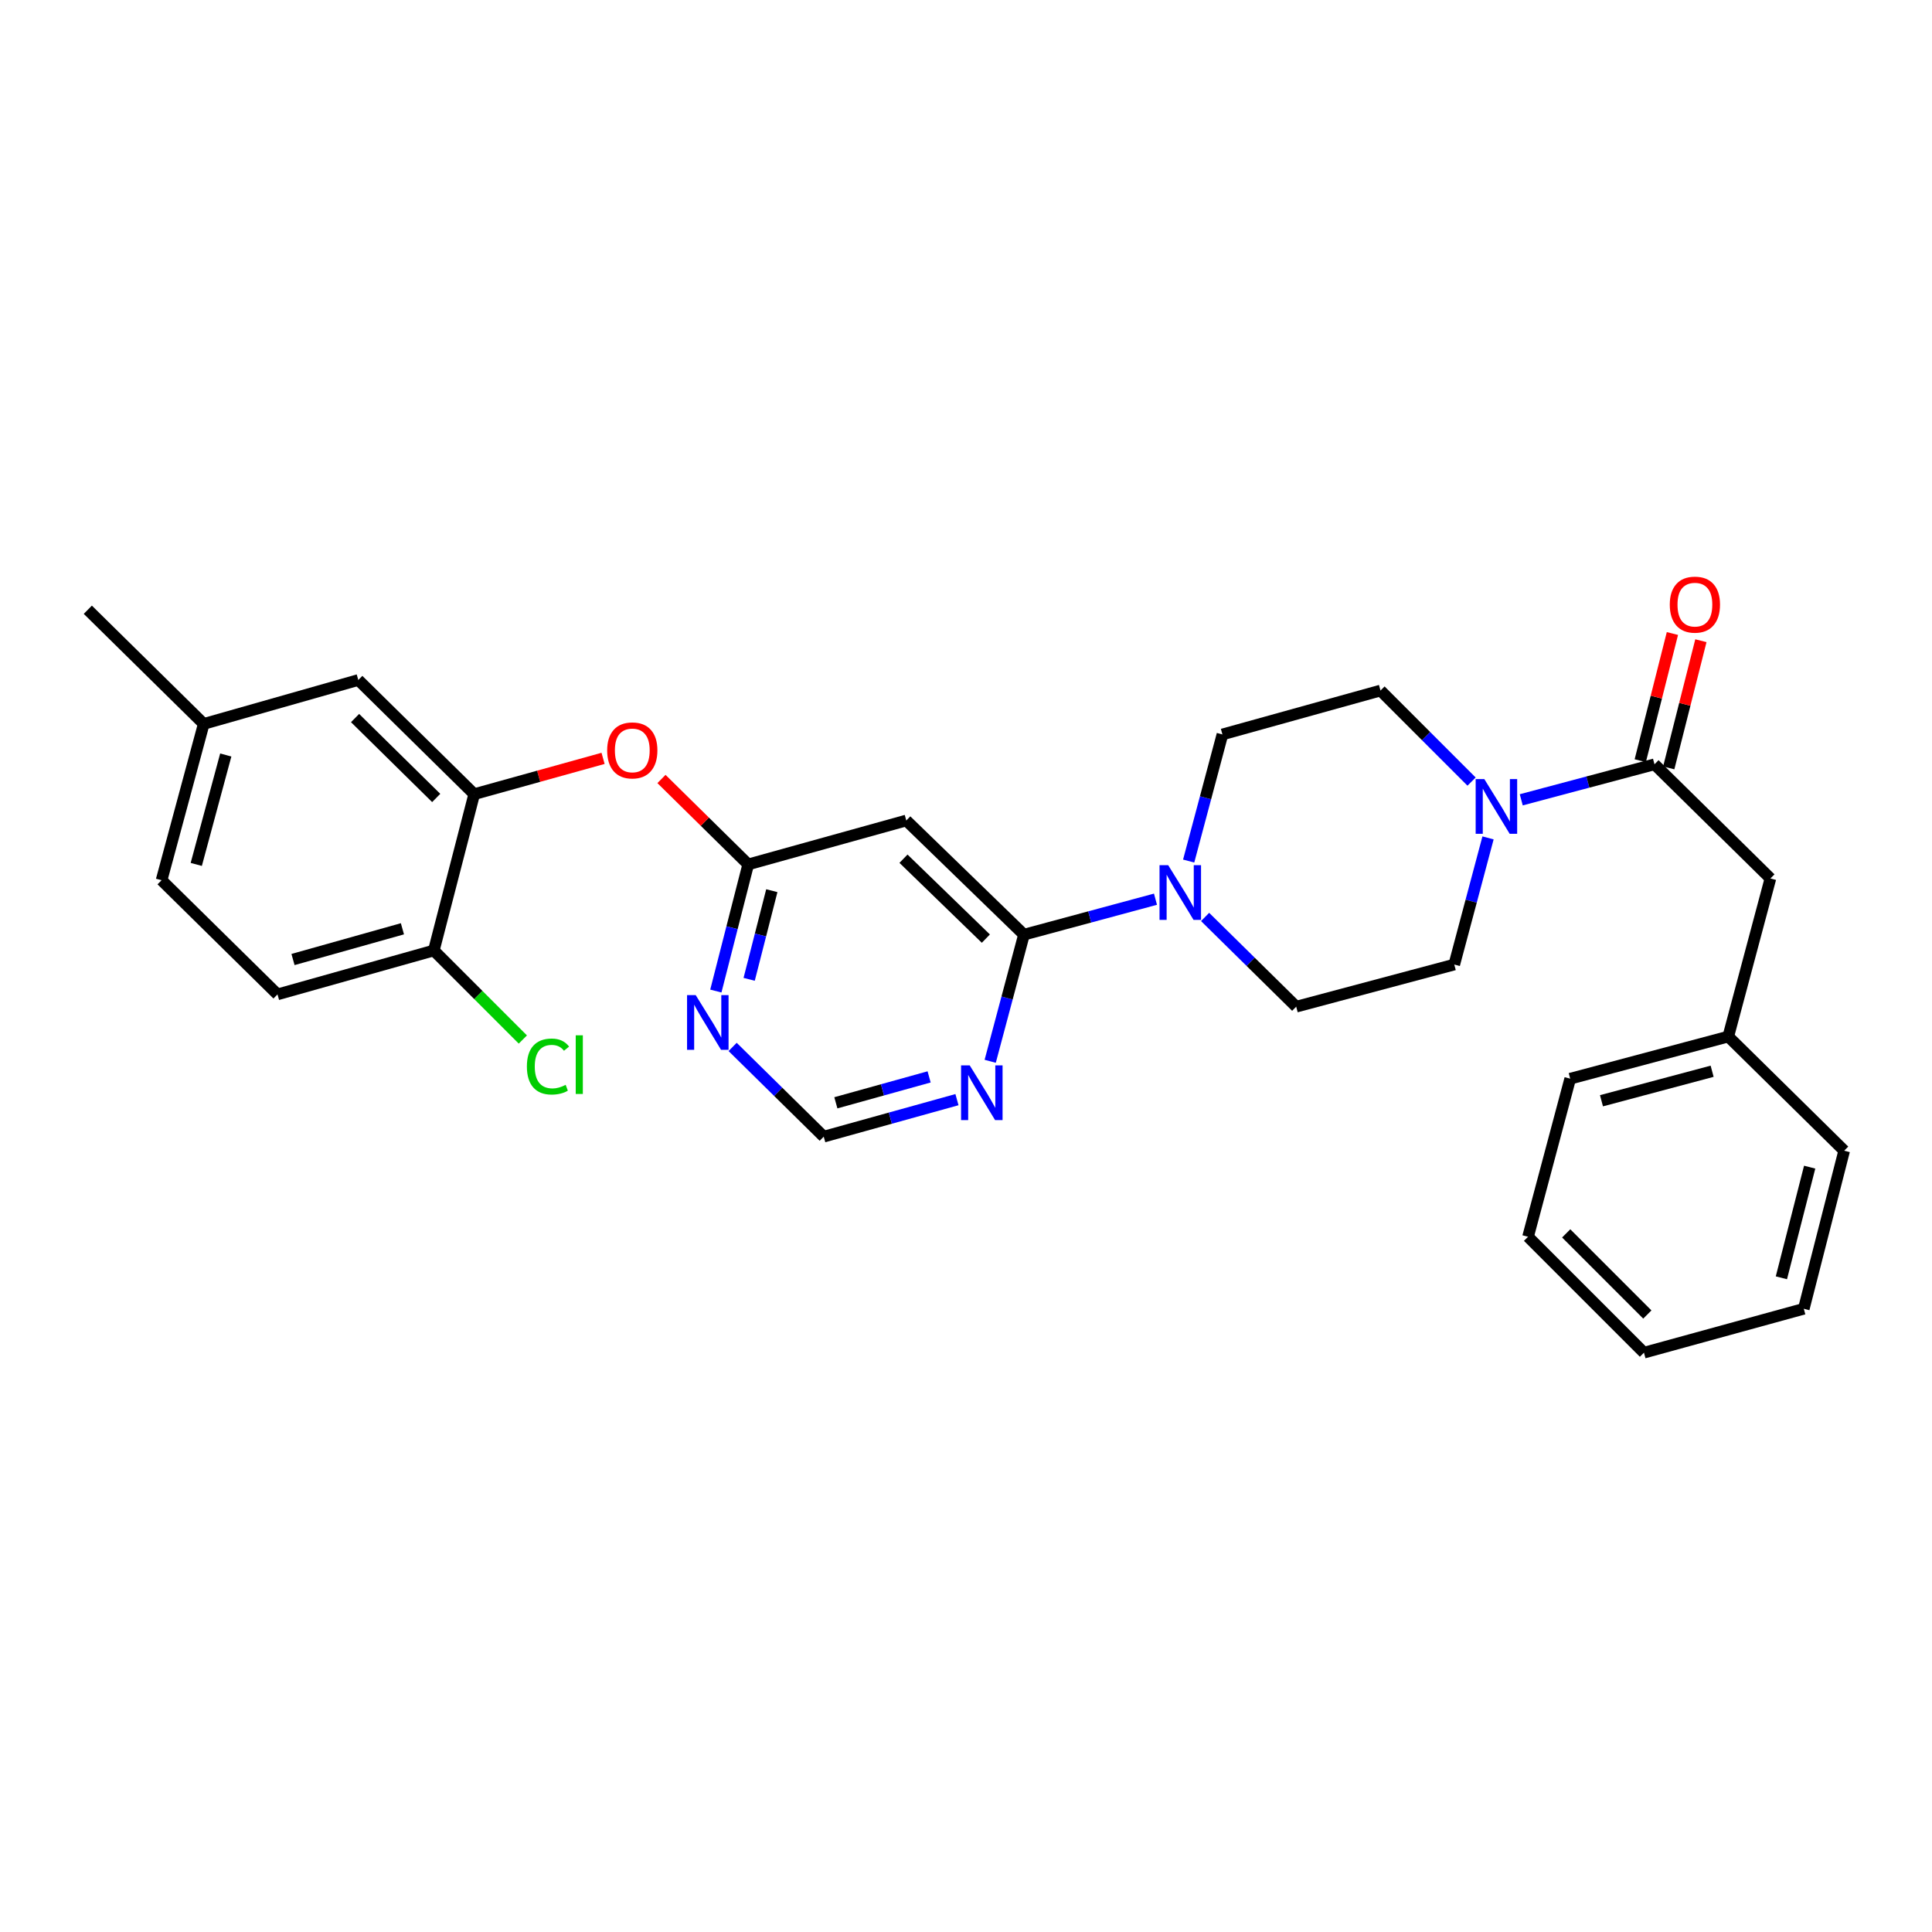 <?xml version='1.0' encoding='iso-8859-1'?>
<svg version='1.1' baseProfile='full'
              xmlns='http://www.w3.org/2000/svg'
                      xmlns:rdkit='http://www.rdkit.org/xml'
                      xmlns:xlink='http://www.w3.org/1999/xlink'
                  xml:space='preserve'
width='1000px' height='1000px' viewBox='0 0 1000 1000'>
<!-- END OF HEADER -->
<rect style='opacity:1.0;fill:#FFFFFF;stroke:none' width='1000' height='1000' x='0' y='0'> </rect>
<path class='bond-0' d='M 916.368,454.69 L 894.55,536.511' style='fill:none;fill-rule:evenodd;stroke:#000000;stroke-width:6px;stroke-linecap:butt;stroke-linejoin:miter;stroke-opacity:1' />
<path class='bond-1' d='M 916.368,454.69 L 856.364,395.599' style='fill:none;fill-rule:evenodd;stroke:#000000;stroke-width:6px;stroke-linecap:butt;stroke-linejoin:miter;stroke-opacity:1' />
<path class='bond-2' d='M 770.203,433.693 L 761.465,466.465' style='fill:none;fill-rule:evenodd;stroke:#0000FF;stroke-width:6px;stroke-linecap:butt;stroke-linejoin:miter;stroke-opacity:1' />
<path class='bond-2' d='M 761.465,466.465 L 752.726,499.237' style='fill:none;fill-rule:evenodd;stroke:#000000;stroke-width:6px;stroke-linecap:butt;stroke-linejoin:miter;stroke-opacity:1' />
<path class='bond-3' d='M 787.4,413.988 L 821.882,404.793' style='fill:none;fill-rule:evenodd;stroke:#0000FF;stroke-width:6px;stroke-linecap:butt;stroke-linejoin:miter;stroke-opacity:1' />
<path class='bond-3' d='M 821.882,404.793 L 856.364,395.599' style='fill:none;fill-rule:evenodd;stroke:#000000;stroke-width:6px;stroke-linecap:butt;stroke-linejoin:miter;stroke-opacity:1' />
<path class='bond-4' d='M 761.682,404.555 L 738.115,380.988' style='fill:none;fill-rule:evenodd;stroke:#0000FF;stroke-width:6px;stroke-linecap:butt;stroke-linejoin:miter;stroke-opacity:1' />
<path class='bond-4' d='M 738.115,380.988 L 714.548,357.421' style='fill:none;fill-rule:evenodd;stroke:#000000;stroke-width:6px;stroke-linecap:butt;stroke-linejoin:miter;stroke-opacity:1' />
<path class='bond-5' d='M 863.734,397.462 L 872.055,364.546' style='fill:none;fill-rule:evenodd;stroke:#000000;stroke-width:6px;stroke-linecap:butt;stroke-linejoin:miter;stroke-opacity:1' />
<path class='bond-5' d='M 872.055,364.546 L 880.377,331.631' style='fill:none;fill-rule:evenodd;stroke:#FF0000;stroke-width:6px;stroke-linecap:butt;stroke-linejoin:miter;stroke-opacity:1' />
<path class='bond-5' d='M 848.994,393.736 L 857.315,360.82' style='fill:none;fill-rule:evenodd;stroke:#000000;stroke-width:6px;stroke-linecap:butt;stroke-linejoin:miter;stroke-opacity:1' />
<path class='bond-5' d='M 857.315,360.82 L 865.637,327.904' style='fill:none;fill-rule:evenodd;stroke:#FF0000;stroke-width:6px;stroke-linecap:butt;stroke-linejoin:miter;stroke-opacity:1' />
<path class='bond-6' d='M 894.55,536.511 L 812.73,558.328' style='fill:none;fill-rule:evenodd;stroke:#000000;stroke-width:6px;stroke-linecap:butt;stroke-linejoin:miter;stroke-opacity:1' />
<path class='bond-6' d='M 886.194,554.474 L 828.92,569.746' style='fill:none;fill-rule:evenodd;stroke:#000000;stroke-width:6px;stroke-linecap:butt;stroke-linejoin:miter;stroke-opacity:1' />
<path class='bond-7' d='M 894.55,536.511 L 954.545,595.602' style='fill:none;fill-rule:evenodd;stroke:#000000;stroke-width:6px;stroke-linecap:butt;stroke-linejoin:miter;stroke-opacity:1' />
<path class='bond-8' d='M 812.73,558.328 L 790.912,640.149' style='fill:none;fill-rule:evenodd;stroke:#000000;stroke-width:6px;stroke-linecap:butt;stroke-linejoin:miter;stroke-opacity:1' />
<path class='bond-9' d='M 426.364,588.33 L 460.843,578.752' style='fill:none;fill-rule:evenodd;stroke:#000000;stroke-width:6px;stroke-linecap:butt;stroke-linejoin:miter;stroke-opacity:1' />
<path class='bond-9' d='M 460.843,578.752 L 495.322,569.174' style='fill:none;fill-rule:evenodd;stroke:#0000FF;stroke-width:6px;stroke-linecap:butt;stroke-linejoin:miter;stroke-opacity:1' />
<path class='bond-9' d='M 432.638,570.808 L 456.773,564.103' style='fill:none;fill-rule:evenodd;stroke:#000000;stroke-width:6px;stroke-linecap:butt;stroke-linejoin:miter;stroke-opacity:1' />
<path class='bond-9' d='M 456.773,564.103 L 480.909,557.398' style='fill:none;fill-rule:evenodd;stroke:#0000FF;stroke-width:6px;stroke-linecap:butt;stroke-linejoin:miter;stroke-opacity:1' />
<path class='bond-10' d='M 426.364,588.33 L 402.785,565.109' style='fill:none;fill-rule:evenodd;stroke:#000000;stroke-width:6px;stroke-linecap:butt;stroke-linejoin:miter;stroke-opacity:1' />
<path class='bond-10' d='M 402.785,565.109 L 379.206,541.889' style='fill:none;fill-rule:evenodd;stroke:#0000FF;stroke-width:6px;stroke-linecap:butt;stroke-linejoin:miter;stroke-opacity:1' />
<path class='bond-11' d='M 512.525,549.323 L 521.263,516.552' style='fill:none;fill-rule:evenodd;stroke:#0000FF;stroke-width:6px;stroke-linecap:butt;stroke-linejoin:miter;stroke-opacity:1' />
<path class='bond-11' d='M 521.263,516.552 L 530.002,483.78' style='fill:none;fill-rule:evenodd;stroke:#000000;stroke-width:6px;stroke-linecap:butt;stroke-linejoin:miter;stroke-opacity:1' />
<path class='bond-12' d='M 530.002,483.78 L 469.094,424.688' style='fill:none;fill-rule:evenodd;stroke:#000000;stroke-width:6px;stroke-linecap:butt;stroke-linejoin:miter;stroke-opacity:1' />
<path class='bond-12' d='M 510.279,485.828 L 467.644,444.464' style='fill:none;fill-rule:evenodd;stroke:#000000;stroke-width:6px;stroke-linecap:butt;stroke-linejoin:miter;stroke-opacity:1' />
<path class='bond-13' d='M 530.002,483.78 L 564.039,474.602' style='fill:none;fill-rule:evenodd;stroke:#000000;stroke-width:6px;stroke-linecap:butt;stroke-linejoin:miter;stroke-opacity:1' />
<path class='bond-13' d='M 564.039,474.602 L 598.075,465.424' style='fill:none;fill-rule:evenodd;stroke:#0000FF;stroke-width:6px;stroke-linecap:butt;stroke-linejoin:miter;stroke-opacity:1' />
<path class='bond-14' d='M 469.094,424.688 L 387.274,447.418' style='fill:none;fill-rule:evenodd;stroke:#000000;stroke-width:6px;stroke-linecap:butt;stroke-linejoin:miter;stroke-opacity:1' />
<path class='bond-15' d='M 387.274,447.418 L 378.897,480.192' style='fill:none;fill-rule:evenodd;stroke:#000000;stroke-width:6px;stroke-linecap:butt;stroke-linejoin:miter;stroke-opacity:1' />
<path class='bond-15' d='M 378.897,480.192 L 370.519,512.967' style='fill:none;fill-rule:evenodd;stroke:#0000FF;stroke-width:6px;stroke-linecap:butt;stroke-linejoin:miter;stroke-opacity:1' />
<path class='bond-15' d='M 399.491,461.015 L 393.627,483.957' style='fill:none;fill-rule:evenodd;stroke:#000000;stroke-width:6px;stroke-linecap:butt;stroke-linejoin:miter;stroke-opacity:1' />
<path class='bond-15' d='M 393.627,483.957 L 387.762,506.9' style='fill:none;fill-rule:evenodd;stroke:#0000FF;stroke-width:6px;stroke-linecap:butt;stroke-linejoin:miter;stroke-opacity:1' />
<path class='bond-16' d='M 387.274,447.418 L 364.825,425.31' style='fill:none;fill-rule:evenodd;stroke:#000000;stroke-width:6px;stroke-linecap:butt;stroke-linejoin:miter;stroke-opacity:1' />
<path class='bond-16' d='M 364.825,425.31 L 342.376,403.202' style='fill:none;fill-rule:evenodd;stroke:#FF0000;stroke-width:6px;stroke-linecap:butt;stroke-linejoin:miter;stroke-opacity:1' />
<path class='bond-17' d='M 312.147,392.528 L 278.798,401.792' style='fill:none;fill-rule:evenodd;stroke:#FF0000;stroke-width:6px;stroke-linecap:butt;stroke-linejoin:miter;stroke-opacity:1' />
<path class='bond-17' d='M 278.798,401.792 L 245.449,411.056' style='fill:none;fill-rule:evenodd;stroke:#000000;stroke-width:6px;stroke-linecap:butt;stroke-linejoin:miter;stroke-opacity:1' />
<path class='bond-18' d='M 615.25,445.686 L 623.989,412.914' style='fill:none;fill-rule:evenodd;stroke:#0000FF;stroke-width:6px;stroke-linecap:butt;stroke-linejoin:miter;stroke-opacity:1' />
<path class='bond-18' d='M 623.989,412.914 L 632.727,380.142' style='fill:none;fill-rule:evenodd;stroke:#000000;stroke-width:6px;stroke-linecap:butt;stroke-linejoin:miter;stroke-opacity:1' />
<path class='bond-19' d='M 623.756,474.613 L 647.335,497.833' style='fill:none;fill-rule:evenodd;stroke:#0000FF;stroke-width:6px;stroke-linecap:butt;stroke-linejoin:miter;stroke-opacity:1' />
<path class='bond-19' d='M 647.335,497.833 L 670.914,521.054' style='fill:none;fill-rule:evenodd;stroke:#000000;stroke-width:6px;stroke-linecap:butt;stroke-linejoin:miter;stroke-opacity:1' />
<path class='bond-20' d='M 632.727,380.142 L 714.548,357.421' style='fill:none;fill-rule:evenodd;stroke:#000000;stroke-width:6px;stroke-linecap:butt;stroke-linejoin:miter;stroke-opacity:1' />
<path class='bond-21' d='M 670.914,521.054 L 752.726,499.237' style='fill:none;fill-rule:evenodd;stroke:#000000;stroke-width:6px;stroke-linecap:butt;stroke-linejoin:miter;stroke-opacity:1' />
<path class='bond-22' d='M 105.45,374.694 L 83.632,455.602' style='fill:none;fill-rule:evenodd;stroke:#000000;stroke-width:6px;stroke-linecap:butt;stroke-linejoin:miter;stroke-opacity:1' />
<path class='bond-22' d='M 116.856,390.788 L 101.584,447.424' style='fill:none;fill-rule:evenodd;stroke:#000000;stroke-width:6px;stroke-linecap:butt;stroke-linejoin:miter;stroke-opacity:1' />
<path class='bond-23' d='M 105.45,374.694 L 185.454,351.964' style='fill:none;fill-rule:evenodd;stroke:#000000;stroke-width:6px;stroke-linecap:butt;stroke-linejoin:miter;stroke-opacity:1' />
<path class='bond-24' d='M 105.45,374.694 L 45.455,315.603' style='fill:none;fill-rule:evenodd;stroke:#000000;stroke-width:6px;stroke-linecap:butt;stroke-linejoin:miter;stroke-opacity:1' />
<path class='bond-25' d='M 83.632,455.602 L 143.636,514.694' style='fill:none;fill-rule:evenodd;stroke:#000000;stroke-width:6px;stroke-linecap:butt;stroke-linejoin:miter;stroke-opacity:1' />
<path class='bond-26' d='M 143.636,514.694 L 224.545,491.964' style='fill:none;fill-rule:evenodd;stroke:#000000;stroke-width:6px;stroke-linecap:butt;stroke-linejoin:miter;stroke-opacity:1' />
<path class='bond-26' d='M 151.66,496.647 L 208.296,480.737' style='fill:none;fill-rule:evenodd;stroke:#000000;stroke-width:6px;stroke-linecap:butt;stroke-linejoin:miter;stroke-opacity:1' />
<path class='bond-27' d='M 224.545,491.964 L 245.449,411.056' style='fill:none;fill-rule:evenodd;stroke:#000000;stroke-width:6px;stroke-linecap:butt;stroke-linejoin:miter;stroke-opacity:1' />
<path class='bond-28' d='M 224.545,491.964 L 247.586,515.005' style='fill:none;fill-rule:evenodd;stroke:#000000;stroke-width:6px;stroke-linecap:butt;stroke-linejoin:miter;stroke-opacity:1' />
<path class='bond-28' d='M 247.586,515.005 L 270.627,538.046' style='fill:none;fill-rule:evenodd;stroke:#00CC00;stroke-width:6px;stroke-linecap:butt;stroke-linejoin:miter;stroke-opacity:1' />
<path class='bond-29' d='M 245.449,411.056 L 185.454,351.964' style='fill:none;fill-rule:evenodd;stroke:#000000;stroke-width:6px;stroke-linecap:butt;stroke-linejoin:miter;stroke-opacity:1' />
<path class='bond-29' d='M 225.782,413.024 L 183.785,371.66' style='fill:none;fill-rule:evenodd;stroke:#000000;stroke-width:6px;stroke-linecap:butt;stroke-linejoin:miter;stroke-opacity:1' />
<path class='bond-30' d='M 790.912,640.149 L 850.908,700.144' style='fill:none;fill-rule:evenodd;stroke:#000000;stroke-width:6px;stroke-linecap:butt;stroke-linejoin:miter;stroke-opacity:1' />
<path class='bond-30' d='M 810.662,638.397 L 852.659,680.394' style='fill:none;fill-rule:evenodd;stroke:#000000;stroke-width:6px;stroke-linecap:butt;stroke-linejoin:miter;stroke-opacity:1' />
<path class='bond-31' d='M 850.908,700.144 L 933.641,677.423' style='fill:none;fill-rule:evenodd;stroke:#000000;stroke-width:6px;stroke-linecap:butt;stroke-linejoin:miter;stroke-opacity:1' />
<path class='bond-32' d='M 933.641,677.423 L 954.545,595.602' style='fill:none;fill-rule:evenodd;stroke:#000000;stroke-width:6px;stroke-linecap:butt;stroke-linejoin:miter;stroke-opacity:1' />
<path class='bond-32' d='M 922.046,661.386 L 936.679,604.112' style='fill:none;fill-rule:evenodd;stroke:#000000;stroke-width:6px;stroke-linecap:butt;stroke-linejoin:miter;stroke-opacity:1' />
<path  class='atom-1' d='M 768.283 403.256
L 777.563 418.256
Q 778.483 419.736, 779.963 422.416
Q 781.443 425.096, 781.523 425.256
L 781.523 403.256
L 785.283 403.256
L 785.283 431.576
L 781.403 431.576
L 771.443 415.176
Q 770.283 413.256, 769.043 411.056
Q 767.843 408.856, 767.483 408.176
L 767.483 431.576
L 763.803 431.576
L 763.803 403.256
L 768.283 403.256
' fill='#0000FF'/>
<path  class='atom-3' d='M 864.277 312.954
Q 864.277 306.154, 867.637 302.354
Q 870.997 298.554, 877.277 298.554
Q 883.557 298.554, 886.917 302.354
Q 890.277 306.154, 890.277 312.954
Q 890.277 319.834, 886.877 323.754
Q 883.477 327.634, 877.277 327.634
Q 871.037 327.634, 867.637 323.754
Q 864.277 319.874, 864.277 312.954
M 877.277 324.434
Q 881.597 324.434, 883.917 321.554
Q 886.277 318.634, 886.277 312.954
Q 886.277 307.394, 883.917 304.594
Q 881.597 301.754, 877.277 301.754
Q 872.957 301.754, 870.597 304.554
Q 868.277 307.354, 868.277 312.954
Q 868.277 318.674, 870.597 321.554
Q 872.957 324.434, 877.277 324.434
' fill='#FF0000'/>
<path  class='atom-7' d='M 501.925 551.44
L 511.205 566.44
Q 512.125 567.92, 513.605 570.6
Q 515.085 573.28, 515.165 573.44
L 515.165 551.44
L 518.925 551.44
L 518.925 579.76
L 515.045 579.76
L 505.085 563.36
Q 503.925 561.44, 502.685 559.24
Q 501.485 557.04, 501.125 556.36
L 501.125 579.76
L 497.445 579.76
L 497.445 551.44
L 501.925 551.44
' fill='#0000FF'/>
<path  class='atom-11' d='M 360.1 515.078
L 369.38 530.078
Q 370.3 531.558, 371.78 534.238
Q 373.26 536.918, 373.34 537.078
L 373.34 515.078
L 377.1 515.078
L 377.1 543.398
L 373.22 543.398
L 363.26 526.998
Q 362.1 525.078, 360.86 522.878
Q 359.66 520.678, 359.3 519.998
L 359.3 543.398
L 355.62 543.398
L 355.62 515.078
L 360.1 515.078
' fill='#0000FF'/>
<path  class='atom-12' d='M 314.27 388.406
Q 314.27 381.606, 317.63 377.806
Q 320.99 374.006, 327.27 374.006
Q 333.55 374.006, 336.91 377.806
Q 340.27 381.606, 340.27 388.406
Q 340.27 395.286, 336.87 399.206
Q 333.47 403.086, 327.27 403.086
Q 321.03 403.086, 317.63 399.206
Q 314.27 395.326, 314.27 388.406
M 327.27 399.886
Q 331.59 399.886, 333.91 397.006
Q 336.27 394.086, 336.27 388.406
Q 336.27 382.846, 333.91 380.046
Q 331.59 377.206, 327.27 377.206
Q 322.95 377.206, 320.59 380.006
Q 318.27 382.806, 318.27 388.406
Q 318.27 394.126, 320.59 397.006
Q 322.95 399.886, 327.27 399.886
' fill='#FF0000'/>
<path  class='atom-13' d='M 604.65 447.803
L 613.93 462.803
Q 614.85 464.283, 616.33 466.963
Q 617.81 469.643, 617.89 469.803
L 617.89 447.803
L 621.65 447.803
L 621.65 476.123
L 617.77 476.123
L 607.81 459.723
Q 606.65 457.803, 605.41 455.603
Q 604.21 453.403, 603.85 452.723
L 603.85 476.123
L 600.17 476.123
L 600.17 447.803
L 604.65 447.803
' fill='#0000FF'/>
<path  class='atom-22' d='M 272.716 552.036
Q 272.716 544.996, 275.996 541.316
Q 279.316 537.596, 285.596 537.596
Q 291.436 537.596, 294.556 541.716
L 291.916 543.876
Q 289.636 540.876, 285.596 540.876
Q 281.316 540.876, 279.036 543.756
Q 276.796 546.596, 276.796 552.036
Q 276.796 557.636, 279.116 560.516
Q 281.476 563.396, 286.036 563.396
Q 289.156 563.396, 292.796 561.516
L 293.916 564.516
Q 292.436 565.476, 290.196 566.036
Q 287.956 566.596, 285.476 566.596
Q 279.316 566.596, 275.996 562.836
Q 272.716 559.076, 272.716 552.036
' fill='#00CC00'/>
<path  class='atom-22' d='M 297.996 535.876
L 301.676 535.876
L 301.676 566.236
L 297.996 566.236
L 297.996 535.876
' fill='#00CC00'/>
</svg>
